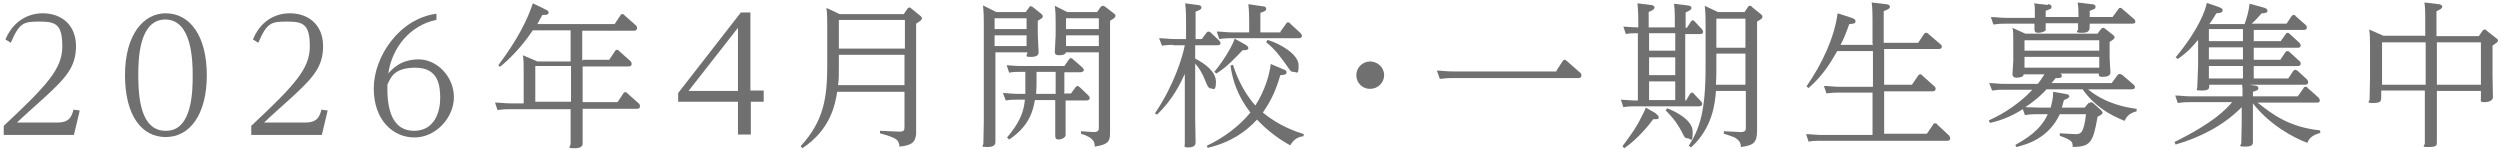 <?xml version="1.0" encoding="UTF-8"?>
<svg xmlns="http://www.w3.org/2000/svg" version="1.1" viewBox="0 0 602 36">
  <defs>
    <style>
      .cls-1 {
        isolation: isolate;
      }

      .cls-2 {
        fill: #717070;
      }
    </style>
  </defs>
  <!-- Generator: Adobe Illustrator 28.7.10, SVG Export Plug-In . SVG Version: 1.2.0 Build 236)  -->
  <g>
    <g id="_レイヤー_1" data-name="レイヤー_1">
      <g class="cls-1">
        <path class="cls-2" d="M13.9,29.5c3,0,3.4-1.7,3.8-3.1l1.5.2-1.4,5.9H.9v-2.2c10.6-9.9,14.1-13.8,14.1-19.1s-1.5-6-5.4-6-4.9.2-7,5.1l-1.3-.8C4,3.2,9.4,3.2,10.3,3.2c4.6,0,8,2.9,8,7.9s-2.4,7.6-7.5,12.3c-1.1,1-5.8,5.2-6.7,6.1h9.9Z"/>
        <path class="cls-2" d="M39.9,3.2c5.8,0,9.9,5.4,9.9,14.9s-4.1,14.9-9.9,14.9-9.8-5.2-9.8-14.9,4.4-14.9,9.8-14.9ZM40,31.5c6.4,0,6.4-9.9,6.4-13.4s-.2-13.4-6.6-13.4-6.5,9.8-6.5,13.4c0,5.5.6,13.4,6.6,13.4Z"/>
        <path class="cls-2" d="M73.6,29.5c3,0,3.4-1.7,3.8-3.1l1.5.2-1.4,5.9h-17v-2.2c10.6-9.9,14.1-13.8,14.1-19.1s-1.5-6-5.4-6-4.9.2-7,5.1l-1.3-.8c2.6-6.3,8-6.3,8.9-6.3,4.6,0,8,2.9,8,7.9s-2.4,7.6-7.5,12.3c-1.1,1-5.8,5.2-6.7,6.1h9.9Z"/>
        <path class="cls-2" d="M105,4.8c-6.2,1.3-10.6,6.6-11.5,12.9.7-.8,2.8-3.4,7.3-3.4s8.5,4.2,8.5,9.1-4.3,9.7-9.5,9.7-9.8-4.2-9.8-11.8,6.1-16.8,15.1-18v1.5ZM99.7,31.5c5,0,6.3-4.7,6.3-7.8s-.4-7.4-6-7.4-6,2.9-6.7,4c-.2,5.9,1.1,11.2,6.4,11.2Z"/>
        <path class="cls-2" d="M140.3,14.4h6.4l1.4-2.1c.1-.2.2-.3.5-.3s.3.1.5.3l2.7,2.4c.2.2.3.4.3.7,0,.6-.6.6-.8.6h-11v8.6h8.4l1.4-2.1c.1-.2.2-.3.5-.3s.3.1.5.3l2.7,2.4c.2.1.3.4.3.7,0,.6-.5.6-.8.6h-13v3c0,.3,0,4.9,0,5.2,0,.5,0,1.3-2,1.3s-.9-.4-.9-1c0-.9,0-4.6,0-5.3v-3.1h-14.6c-.8,0-1.5,0-3,.2l-.6-1.8c1.1,0,2.3.2,3.8.2h3.1v-7.2c0-2.3,0-3.4-.2-4.4l3.5,1.5h8v-7.5h-9.1c-1.4,2.1-4.1,5.7-7.9,8.8l-.4-.4c2.3-3.1,6.3-8.7,8.3-14.9l2.9,1.4c.9.4.9.6.9.8,0,.6-.6.6-1.5.6-.5.9-.7,1.3-1.2,2.2h18.6l1.4-2.1c.1-.2.2-.3.5-.3s.3.1.5.3l2.7,2.4c.2.1.3.4.3.7,0,.6-.6.6-.8.6h-12.4v7.5ZM128.9,24.5h8.6v-8.6h-8.6v8.6Z"/>
        <path class="cls-2" d="M184,24.5h-3.2v7.9h-3.1v-7.9h-14.4v-2.1l15.1-19.4h2.3v18.8h3.2v2.7ZM165.8,21.9h11.9V6.7l-11.9,15.2Z"/>
        <path class="cls-2" d="M217.7,3.3l.8-1.2c.2-.2.3-.3.5-.3s.4.2.5.3l2.1,1.7c.2.2.4.3.4.6,0,.4-.2.5-1.4,1.3v22.5c0,.6,0,3.5,0,4.1-.2,1.7-.7,2.7-4,3-.2-1.6-.4-2-4.7-3.2v-.6s4.6.2,4.6.2c1.2,0,1.3-.3,1.3-1.2v-8.4h-16.2c-.5,3.2-1.7,9.2-8.4,13.6l-.4-.5c5.6-6.1,6.4-11.7,6.4-19.6V6.3c0-.9,0-3.3-.2-4.4l3.2,1.5h15.4ZM202,13.2v2.5c0,2.4,0,3.6-.2,4.8h16v-7.3h-15.9ZM202,4.8v6.9h15.9v-6.9h-15.9Z"/>
        <path class="cls-2" d="M247,2.9l.8-1.1c.1-.2.2-.3.4-.3s.5.2.5.2l2,1.6c.2.2.4.3.4.6s0,.4-1.2,1.1v3.3c0,.6.2,4.1.2,4.2,0,.4,0,1.2-1.8,1.2s-.9-.3-.9-1.1h-7.7v16.9c0,.6,0,4.4,0,4.7s0,1.2-1.9,1.2-1-.2-1-.9.1-4.4.1-5.1V5.6c0-.6,0-2.8-.2-4.3l3.2,1.6h7ZM239.5,4.4v2.6h7.7v-2.6h-7.7ZM239.5,8.5v2.6h7.7v-2.6h-7.7ZM256.6,22.5h1.3l1.1-1.5c.2-.2.3-.3.4-.3.3,0,.4.2.6.3l2.1,2c.2.2.3.4.3.6,0,.6-.7.6-.9.6h-4.9v3.2c0,.8,0,4.4,0,5.1s-1.1,1.1-1.7,1.1-.8-.3-.8-.9c0-.8,0-4.5,0-5.3v-3.3h-4.9c-.4,2.3-1.2,6.2-6.2,9.5l-.5-.5c3.2-3.8,4-6.2,4.3-9.1h-1.8c-.9,0-1.8,0-2.8.2l-.7-1.8c1.1,0,2,.2,3.7.2h1.7c0-1.4,0-2.1,0-3.1v-2.2h-1.1c-.9,0-1.8,0-2.8.2l-.6-1.8c1.5.1,2.2.2,3.7.2h10.2l1.1-1.6c.2-.2.3-.3.5-.3s.3.1.5.3l2.3,2c.1.2.3.3.3.6s-.5.5-.9.5h-3.8v5.2ZM254.2,17.3h-4.6v2.2c0,.9,0,1.7-.1,3.1h4.7v-5.2ZM265.1,1.7c0-.1.2-.3.5-.3s.4.2.5.2l2.2,1.7c.1.1.3.2.3.5s-.1.5-1.3,1.2v23.2c0,.6,0,3.2,0,3.7,0,1.8-.1,2.9-3.7,3.4,0-.9,0-2.1-3.3-3.1v-.6l3,.2c1.3,0,1.3-.5,1.3-1.2V12.6h-7.9c-.2.7-1.4.7-1.7.7-.9,0-1-.4-1-.8,0-.6.2-3.4.2-4v-3.2c0-.8,0-2.4-.2-3.9l3,1.5h7.2l.8-1.2ZM264.6,4.4h-7.9v2.6h7.9v-2.6ZM264.6,8.5h-7.9v2.6h7.9v-2.6Z"/>
        <path class="cls-2" d="M282.6,10.8c-.6,0-1.4,0-2.8.2l-.7-1.8c1.1,0,2.3.2,3.8.2h2.7v-4.3c0-1,0-2.5-.2-4.3l3,.4c.3,0,.9.1.9.6s-.4.6-1.4,1v6.6h1.5l1.1-1.5c.2-.2.3-.3.5-.3s.4.1.5.2l2.1,2c.2.2.3.4.3.6,0,.5-.6.5-.9.5h-5.2v3.2c2.3,1.2,5,3.1,5,5.6s-.8,1.6-1.1,1.6c-.7,0-.9-.5-1.4-1.7-.8-2.1-1.7-3.4-2.5-4.3v13.4c0,.9.1,4.8.1,5.6s-.6,1.2-1.8,1.2-.8-.3-.8-.9c0-.9,0-4.7,0-5.5v-11.3c-1,2.2-2.9,6.2-6.7,9.8l-.5-.3c4.6-6.8,6.6-13.4,7.2-16.4h-2.9ZM313.9,32.8c-2.1.2-2.9,1.7-3.2,2.2-2.8-1.5-5.8-3.8-8-6.2-2.7,2.9-6.3,5.5-11.9,6.8l-.2-.5c4-1.9,7.7-4.6,10.5-8-3.2-4.1-4.3-7.9-4.8-11.3l.6-.2c.5,1.6,2.1,6.2,5.4,9.8,2.4-3.8,3.4-7.5,3.7-10l2.8,1.2c.6.2,1,.4,1,.8,0,.6-.5.6-1.5.7-1,3.4-2,5.8-4.2,9,4.1,3.4,8.3,4.7,9.9,5.2l-.2.6ZM299.8,10.7c.5.3.8.5.8.9s-.5.5-1.4.5c-1.5,1.6-3.8,4.1-6.3,5.6l-.5-.4c2.9-3.5,4.6-6.9,4.9-8l2.5,1.4ZM308.4,7.5l1.3-1.8c.1-.2.2-.3.5-.3s.3.1.5.3l2.5,2.3c.1.1.3.4.3.6,0,.6-.6.6-.9.6h-16.2c-.5,0-1.4,0-2.8.2l-.6-1.8c1.1,0,2.3.2,3.8.2h4v-2.5c0-.8,0-2.8-.2-4.3l3.3.5c.4,0,1,.1,1,.6s-.3.6-1.4,1v4.7h4.8ZM305.2,9.6c3.1.9,7.5,3.5,7.5,6.1s-.4,1.6-1.2,1.6-.7-.2-2-2c-1.1-1.5-2.5-3.5-4.6-5.1l.3-.6Z"/>
        <path class="cls-2" d="M333.3,18.1c0,1.8-1.5,3.3-3.4,3.3s-3.3-1.5-3.3-3.3,1.5-3.3,3.3-3.3,3.4,1.4,3.4,3.3Z"/>
        <path class="cls-2" d="M374.8,17l1.5-2.3c.2-.3.3-.3.5-.3s.3.2.5.3l3.2,2.8c.2.1.3.4.3.7,0,.6-.6.6-.8.6h-30.3c-.8,0-1.4,0-3,.2l-.7-2c1.1,0,2.3.2,3.8.2h25Z"/>
        <path class="cls-2" d="M394.5,4.9c0-.4,0-2-.2-4.1l3.2.4c.4,0,.9.2.9.6s-.3.6-1.4,1.1v3.7h6.3v-1.6c0-.9,0-2.7-.2-4.1l3.2.4c.5,0,1,.2,1,.6s-.3.6-1.4,1.1v3.7h.3l.9-1.4c.2-.3.3-.4.5-.4s.3,0,.5.3l1.7,1.8c.1.1.3.4.3.7,0,.5-.6.5-.8.5h-3.5v16h.2l.9-1.5c.2-.3.3-.4.5-.4s.3,0,.5.3l1.7,1.8c.1.1.3.4.3.6,0,.5-.5.6-.8.6h-15.3c-.9,0-1.6,0-2.9.2l-.6-1.8c1.8.1,2.4.2,4.1.2V8c-1.2,0-2,0-2.9.2l-.6-1.8c1.7.1,2.4.2,3.6.2v-1.6ZM398.7,27.4c.2.1.7.4.7.8s0,.5-.7.5-.4,0-.6,0c-.8,1.1-3.7,4.8-7,7l-.4-.5c2.3-3.1,3.4-4.6,4.8-7.5.6-1.2.7-1.4.8-1.8l2.6,1.5ZM403.4,8h-6.3v4.2h6.3v-4.2ZM403.4,13.8h-6.3v4.3h6.3v-4.3ZM403.4,19.6h-6.3v4.5h6.3v-4.5ZM401.5,26.1c1.1.4,6.1,2.5,6.1,5.6s-.5,1.6-1.2,1.6-.8-.3-1.3-1.3c-1.5-3-3.3-4.7-4-5.4l.3-.5ZM406.6,35.2c2.6-4.1,4.1-8.1,4.1-19V5.7c0-.9,0-2.9-.2-4.3l3.2,1.5h6.4l.8-1.2c.1-.2.2-.3.5-.3s.5.2.5.3l2.1,1.7c.2.2.4.3.4.6,0,.4-.1.5-1.3,1.2v21.4c0,.8,0,4.2,0,4.9,0,3.1-1.1,3.5-3.9,3.9,0-.9-.3-1.6-1.5-2.3-.4-.2-2.2-.8-2.6-.9v-.6l4,.2c1.3,0,1.3-.5,1.3-1.2v-8.7h-7.2c-.2,2.9-.8,8.9-6,13.6l-.5-.4ZM413.3,16.1c0,1.7,0,2.8-.1,4.3h7.1v-7.5h-7v3.1ZM413.3,11.5h7v-7h-7v7Z"/>
        <path class="cls-2" d="M450.9,10.4v-5.4c0-.9,0-3.2-.2-4.4l3.4.4c.4,0,1,.2,1,.6s-.3.6-1.5,1.1v7.6h8.3l1.4-2.1c.2-.2.3-.3.5-.3s.3,0,.6.3l2.8,2.4c0,0,.4.3.4.6,0,.6-.6.6-.8.6h-13.1v8.6h6.7l1.5-2.2c.1-.2.3-.3.5-.3s.3,0,.5.3l2.8,2.5c.2.1.4.4.4.7,0,.5-.5.6-.8.6h-11.6v10.2h10.3l1.5-2.2c0-.2.2-.3.5-.3s.3,0,.5.3l2.8,2.6c.1.1.3.4.3.7,0,.6-.6.6-.8.6h-30.4c-.9,0-1.8,0-2.9.2l-.6-1.8c1.2,0,2.3.2,3.8.2h12.2v-10.2h-8.2c-.7,0-1.4,0-2.9.2l-.6-1.8c1.1,0,2.3.2,3.8.2h8v-8.6h-8.6c-1.4,2.4-3.2,5.7-6.9,8.9l-.5-.4c3.8-5.5,6.7-11.7,7.5-17.6l3.4,1.1c.8.3.9.5.9.8,0,.6-.4.6-1.5.7-.8,2.2-1.2,3.3-2.1,5h7.8Z"/>
        <path class="cls-2" d="M503.1,24.9c.2-.2.2-.3.4-.3s.3.1.5.2l1.9,1.7c.3.3.4.5.4.6,0,.4-.4.6-1.2,1-1.1,6.4-1.8,7.2-6,7.3,0-1.2,0-1.6-3.1-2.7v-.6c.3,0,3.6.2,3.7.2,1.2,0,2.1,0,2.6-4.8h-6.3c-2.7,5.8-7.9,7.3-10.5,7.9l-.2-.5c2.4-1.4,6-3.4,7.8-7.4h-2.6c-.7,0-1.4,0-2.9.2l-.5-1.4c-2.9,1.8-5.3,2.7-7.9,3.3l-.3-.6c1.5-.7,6.3-2.9,10.5-7.4h-6.8c-1,0-1.5,0-2.9.2l-.7-1.8c1.1,0,2.3.2,3.8.2h7.9c.5-.6.9-1.2,1.6-2.3h-5c0,.7-1.1.8-1.8.8s-.9-.5-.9-.8c0-.5.2-2.7.2-3.2v-3.7c0-2.8,0-3.6-.2-4.3l3.1,1.4h17.4l.8-1.1c.1-.1.3-.3.5-.3s.3,0,.5.2l1.9,1.5c.2.2.4.3.4.6s-.4.6-1.2,1.1v3.8c0,.6.2,3.3.2,3.5,0,.9-.9,1.1-1.9,1.1s-.9-.3-.9-.8h-9.3c.2.1.4.2.4.5,0,.7-.8.6-1.5.6-.3.4-.4.5-1,1.2h14.5l1.4-1.9c.2-.2.3-.3.5-.3s.4.1.6.2l2.8,2.4c.2.2.3.4.3.6,0,.5-.7.5-.9.5h-10.4c4.2,3.5,9.3,4.4,11.7,4.7v.6c-2,.5-2.5,1.5-2.9,2.3-3.7-1.5-7.2-3.5-10.1-7.6h-8.7c-.3.4-2.2,2.4-5.1,4.3,1.2,0,2,.1,3.2.1h2.9c.3-1.2.6-2.1.6-3.8l2.9.5c.7.1,1,.3,1,.6s-.5.6-1.3.9c-.2.7-.3,1.1-.5,1.8h5.5l1-1.2ZM493.1,1c.3,0,.9.1.9.6s-.1.5-1.4,1v1.5h7.9c0-1.1,0-2.4-.2-3.5l3.3.4c.4,0,1,.1,1,.6s0,.5-1.4,1v1.5h5.5l1.4-1.9c.1-.2.2-.3.5-.3s.3.1.5.3l2.8,2.4c0,0,.3.3.3.6,0,.5-.6.5-.9.5h-10.1c0,1.5.1,2.2-1.9,2.2s-.9-.5-.9-.8,0-1.2,0-1.5h-7.8c0,1.4,0,1.5,0,1.7-.2.3-1.1.6-1.8.6s-.9-.3-.9-.8,0-1.2,0-1.4h-7c-1,0-1.5,0-2.9.2l-.6-1.8c1.1,0,2.3.2,3.8.2h6.8c0-2.4,0-3.1-.2-3.5l3.4.4ZM487.5,9.7v2.5h18v-2.5h-18ZM487.5,13.7v2.6h18v-2.6h-18Z"/>
        <path class="cls-2" d="M542.8,9.9h6.4l1.2-1.7c.1-.2.3-.3.5-.3s.4.2.5.3l2.3,2.1c.1.1.3.4.3.6,0,.6-.5.6-.8.6h-10.5v2.9h6.4l1.2-1.8c.1-.1.2-.3.5-.3s.4.1.6.3l2.3,2.1c.2.1.3.4.3.6,0,.6-.5.6-.8.6h-10.5v3h8.3l1.2-1.8c.2-.2.3-.3.5-.3s.4.2.5.2l2.3,2.1c.1.1.3.4.3.7,0,.6-.6.6-.8.6h-13.4l1.3.2c.3,0,.9.1.9.6s-.3.6-1.3.9v1.1h10.8l1.4-2c0-.2.2-.3.5-.3s.3,0,.5.3l2.6,2.3c.1.1.3.4.3.7,0,.5-.4.5-.8.5h-14.2c3.7,2.9,7.6,5.9,15.1,6.7v.6c-.9.3-2.5.7-3.1,2.4-3.7-1.4-9.2-4.5-13.1-9.5v4.6c0,.7,0,4,0,4.6s0,1.2-1.9,1.2-.9-.3-.9-.9.1-4.2.1-4.9v-3.7c-4.3,4.4-10,7.3-15.9,9l-.3-.6c9.7-4.8,12.4-7.9,13.9-9.6h-10.2c-1,0-1.5,0-2.9.2l-.6-1.8c1.1,0,2.3.2,3.8.2h12.4c0-1.9,0-2.1-.1-2.8h-7.9c0,.9,0,1.4-1.8,1.4s-1.1-.2-1.1-.8.2-4.5.2-5.2v-6.2c-1.5,1.8-2.7,3.1-4.9,4.6l-.5-.4c5.7-6.9,7.2-11.5,7.5-13.1l2.9,1c.9.3.9.6.9.8,0,.5-.4.6-1.5.7-.7,1.1-1,1.7-1.7,2.6h8.5c.6-1.7,1-3.2,1.2-4.9l3.3.9c.4.1,1,.3,1,.8s-.6.6-1.4.6c-.8.9-1.4,1.6-2.4,2.5h8.4l1.2-1.8c.2-.2.3-.3.5-.3s.3,0,.5.3l2.4,2.1c.1.1.3.4.3.6,0,.6-.6.6-.8.6h-12v2.9ZM540.1,7h-8.2v2.9h8.2v-2.9ZM540.1,11.4h-8.2v2.9h8.2v-2.9ZM531.9,18.9h8.2v-3h-8.2v3Z"/>
        <path class="cls-2" d="M584,8.7v-3.7c0-3-.1-3.8-.2-4.4l3.4.4c.3,0,.9.2.9.6s-.5.7-1.4,1.1v6h10.2l.9-1.3c.2-.2.3-.3.5-.3s.5.2.5.3l2.3,1.8c.3.2.4.3.4.6s-.2.4-1.3,1.2v7.3c0,.8.1,4.4.1,5.1s-.8,1.2-2,1.2-.9-.3-.9-1.1v-1.6h-10.6v7c0,.6,0,4.5,0,5.3s0,1.2-2,1.2-.9-.3-.9-.9,0-4.7,0-5.5v-7.2h-10.5v1.4c0,1.1,0,1.6-1.9,1.6s-.9-.3-.9-.9.1-4.4.1-5.2v-7.2c0-1.7,0-3.4-.2-4.4l3.4,1.5h9.9ZM573.6,10.2v10.2h10.5v-10.2h-10.5ZM597.4,20.4v-10.2h-10.6v10.2h10.6Z"/>
      </g>
    </g>
  </g>
</svg>